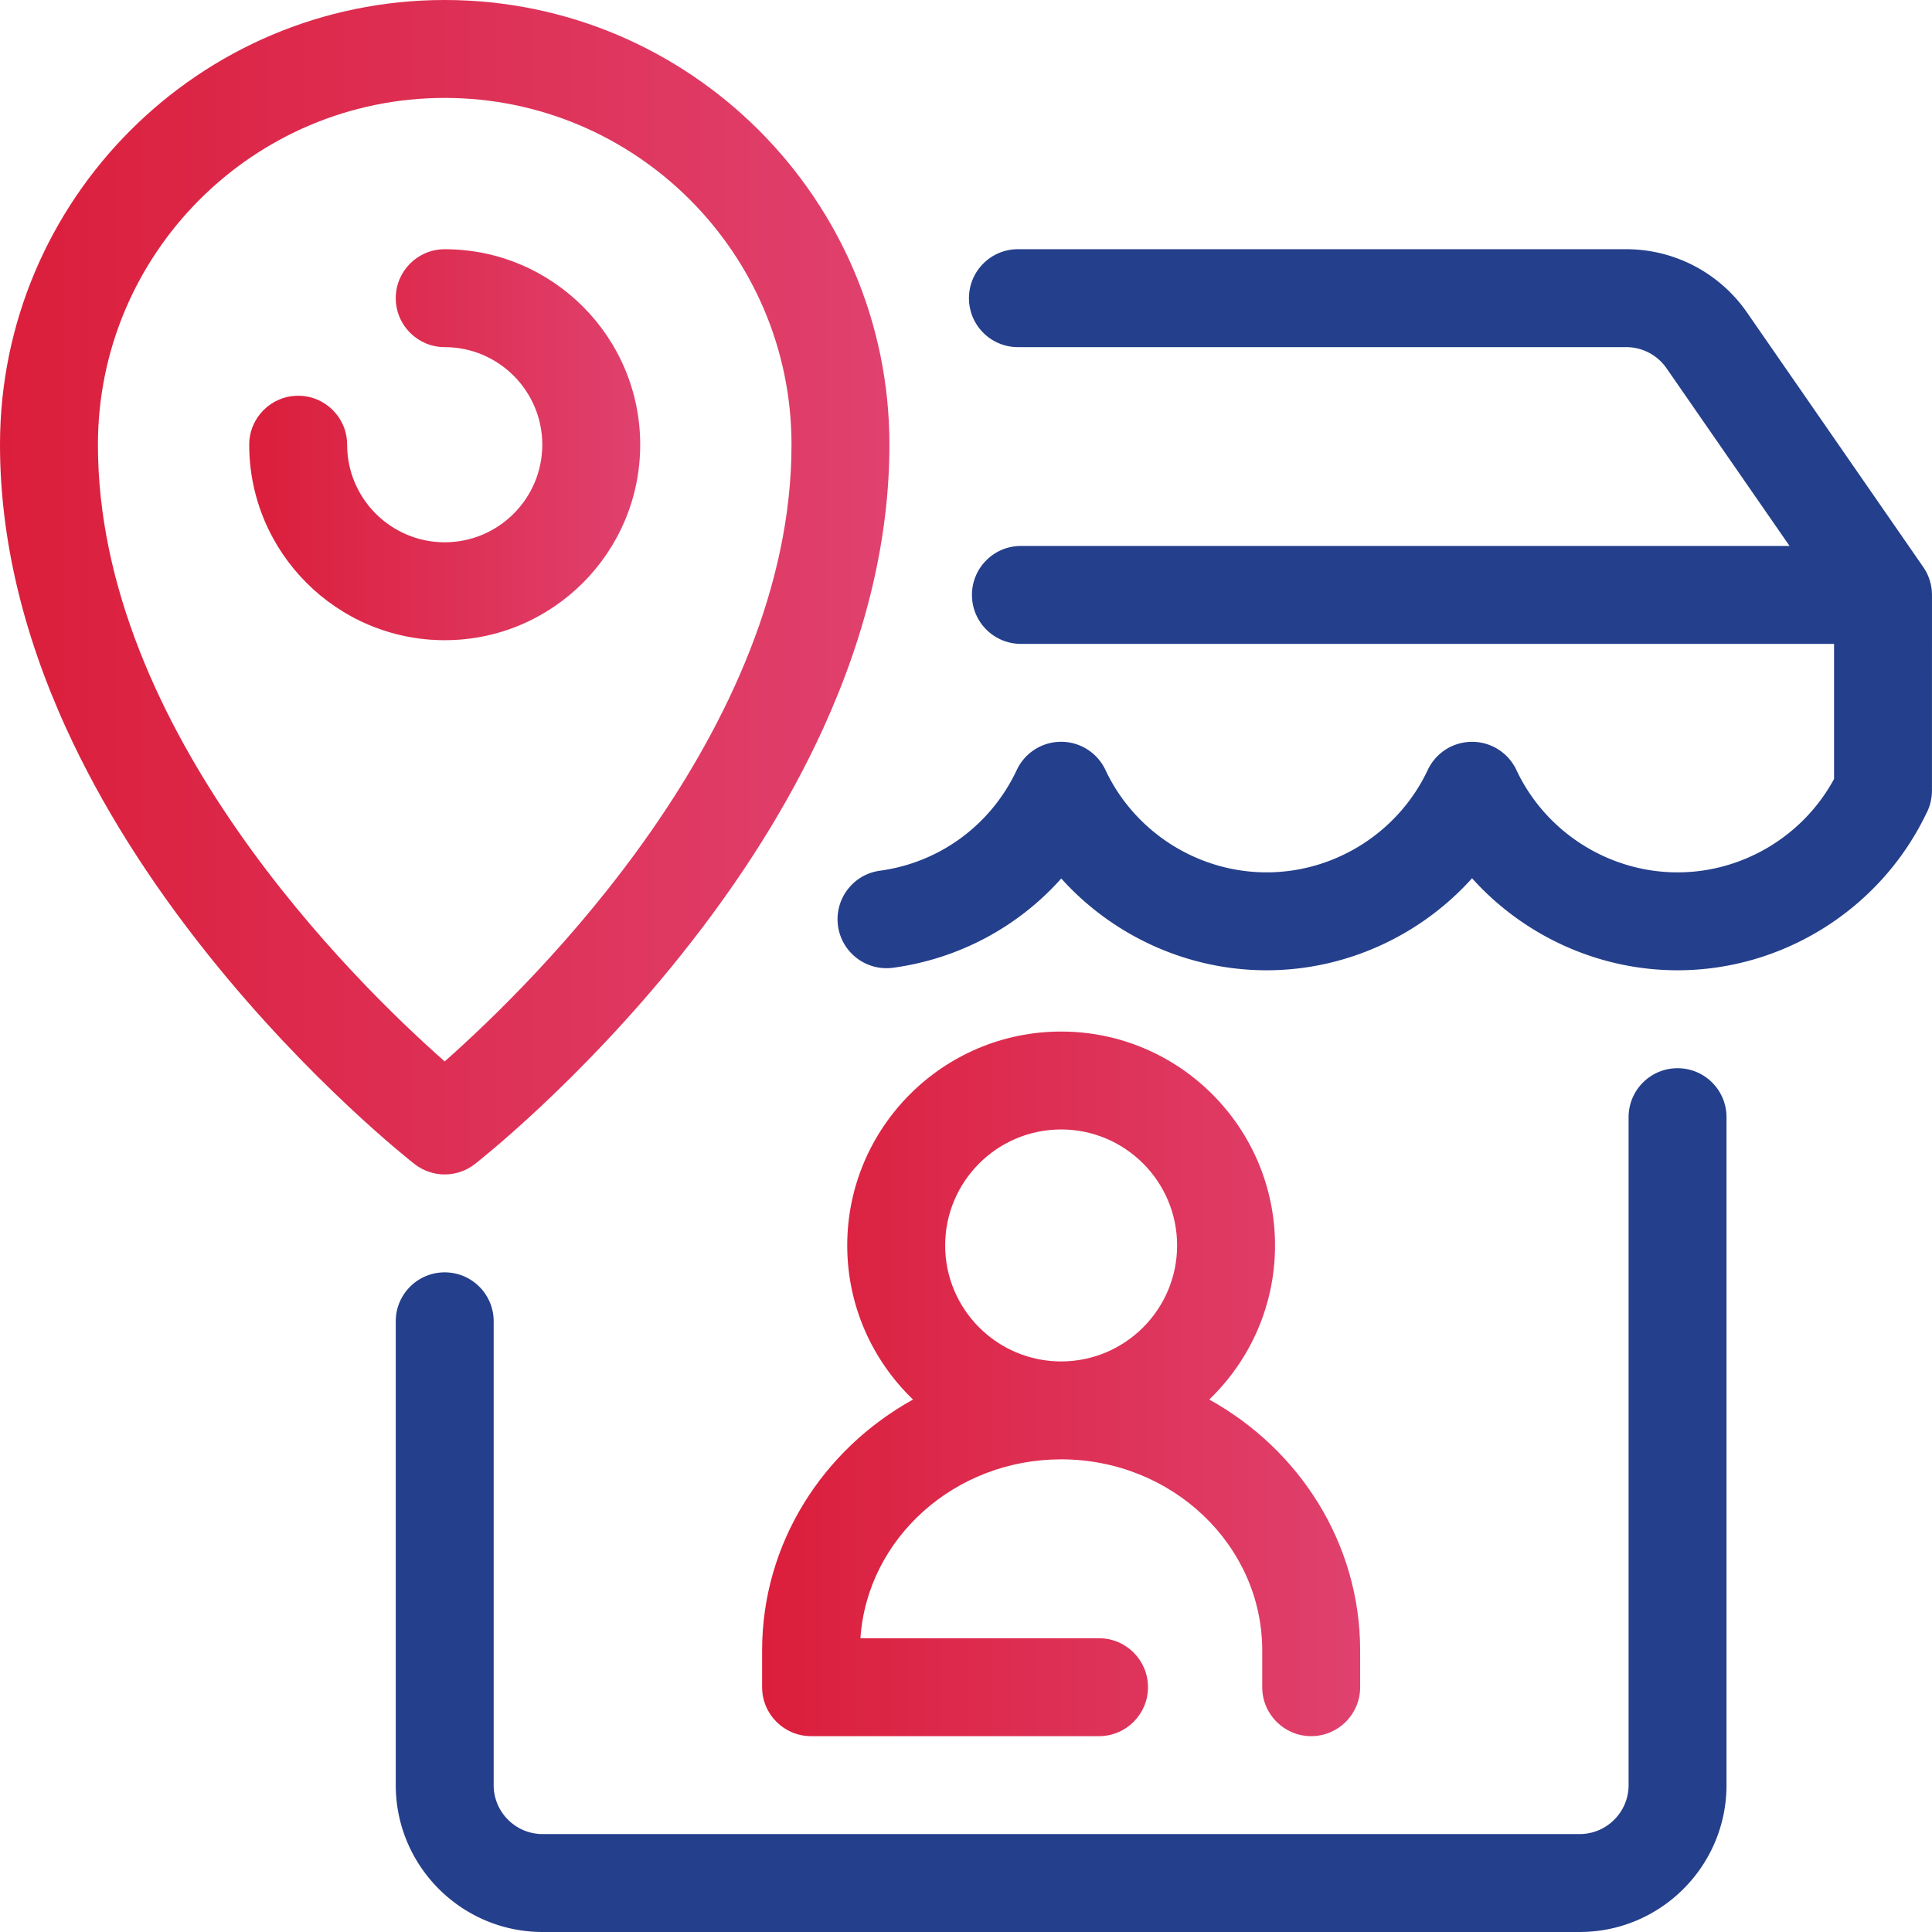 <?xml version="1.0" encoding="UTF-8"?> <svg xmlns="http://www.w3.org/2000/svg" xmlns:xlink="http://www.w3.org/1999/xlink" viewBox="0 0 300 300"><defs><linearGradient id="a" data-name="New Gradient Swatch 1" x1="0" y1="91.183" x2="138.109" y2="91.183" gradientUnits="userSpaceOnUse"><stop offset="0" stop-color="#db1e3b"></stop><stop offset="1" stop-color="#e0416e"></stop></linearGradient><linearGradient id="b" data-name="New Gradient Swatch 1" x1="38.699" y1="69.055" x2="99.411" y2="69.055" xlink:href="#a"></linearGradient><linearGradient id="c" data-name="New Gradient Swatch 1" x1="118.34" y1="214.884" x2="211.205" y2="214.884" xlink:href="#a"></linearGradient></defs><path d="M260.49 165.872c-4.199 0-7.602 3.404-7.602 7.602v103.718c0 4.192-3.41 7.602-7.602 7.602H84.259c-4.192 0-7.602-3.41-7.602-7.602v-72.019c0-4.199-3.404-7.602-7.602-7.602s-7.602 3.404-7.602 7.602v72.019c0 12.576 10.231 22.807 22.807 22.807h161.025c12.576 0 22.807-10.231 22.807-22.807V173.474c0-4.199-3.404-7.602-7.602-7.602Zm39.477-74.101c-.005-.061-.005-.123-.011-.184-.021-.199-.054-.398-.091-.596-.009-.049-.014-.101-.024-.15-.032-.156-.077-.31-.12-.465-.024-.088-.042-.178-.069-.264-.019-.061-.045-.12-.066-.18-.06-.178-.122-.355-.195-.527-.013-.031-.031-.061-.044-.092-.088-.2-.182-.396-.286-.587-.024-.044-.054-.087-.08-.131-.1-.174-.204-.347-.318-.512-.007-.01-.012-.021-.019-.031l-27.371-39.531c-4.259-6.151-11.269-9.824-18.751-9.824h-94.46c-4.199 0-7.602 3.404-7.602 7.602s3.404 7.602 7.602 7.602h94.46c2.494 0 4.831 1.224 6.251 3.275l19.111 27.601H158.528c-4.199 0-7.602 3.404-7.602 7.602s3.404 7.602 7.602 7.602h126.264v20.976c-4.798 8.855-14.165 14.503-24.304 14.503-10.666 0-20.489-6.242-25.024-15.903l-.005-.01a7.671 7.671 0 0 0-.357-.67c-.03-.05-.065-.095-.096-.144-.102-.162-.205-.322-.319-.477-.063-.085-.133-.163-.2-.245-.09-.111-.177-.224-.273-.33-.08-.089-.167-.169-.251-.253-.091-.092-.179-.186-.276-.273-.097-.088-.201-.167-.302-.25-.091-.074-.178-.152-.273-.222-.135-.1-.276-.189-.417-.28-.069-.044-.134-.093-.204-.136a7.83 7.83 0 0 0-.664-.354l-.013-.007c-.072-.034-.146-.058-.219-.09-.152-.066-.304-.132-.459-.188-.128-.046-.258-.081-.387-.119-.107-.032-.212-.068-.32-.095-.144-.036-.289-.062-.433-.089-.098-.019-.194-.041-.293-.055-.142-.021-.284-.033-.427-.046-.105-.01-.21-.022-.315-.028-.131-.006-.261-.004-.391-.004-.119 0-.238-.002-.357.004-.118.006-.234.02-.351.031-.13.012-.261.023-.391.042-.112.017-.222.041-.333.063-.131.026-.263.048-.394.081-.125.031-.247.072-.37.109-.113.034-.226.064-.337.104-.192.068-.38.148-.567.232-.039.017-.078.03-.117.048l-.007.003c-.231.109-.457.229-.676.36-.029.017-.054.037-.083.055-.184.113-.364.232-.539.361-.073.054-.139.114-.21.171-.123.098-.248.195-.365.302-.081.074-.155.154-.233.231-.098.097-.199.192-.292.295-.084.093-.16.192-.239.289-.078.095-.159.187-.233.286-.101.137-.192.28-.283.422-.043.067-.09.129-.131.198-.13.217-.248.439-.355.667l-.006.011c-4.536 9.661-14.358 15.903-25.024 15.903s-20.489-6.242-25.024-15.903c-1.253-2.668-3.934-4.372-6.882-4.372s-5.629 1.704-6.882 4.372c-4.006 8.533-11.951 14.383-21.254 15.649-4.161.566-7.074 4.398-6.508 8.558.567 4.16 4.397 7.069 8.558 6.508 10.244-1.394 19.424-6.364 26.109-13.857 8.016 8.9 19.587 14.25 31.882 14.25s23.889-5.369 31.906-14.289c8.017 8.92 19.596 14.289 31.906 14.289 16.364 0 31.433-9.486 38.556-24.196.04-.072.075-.146.113-.22.037-.078.082-.152.119-.231.016-.035.027-.07.043-.105.066-.146.125-.295.182-.445.035-.092.07-.183.101-.275.045-.135.084-.271.121-.409.031-.114.062-.228.088-.342.025-.114.045-.23.066-.346.025-.141.048-.281.064-.422.011-.097.018-.195.026-.294.012-.159.022-.318.024-.477 0-.039.006-.076.006-.115V92.379c0-.013-.002-.026-.002-.039 0-.19-.014-.38-.029-.57Z" style="fill:#243f8b"></path><path d="M138.109 69.055C138.109 30.978 107.131 0 69.054 0S0 30.978 0 69.055c0 14.284 3.462 29.11 10.288 44.065 5.357 11.734 12.794 23.584 22.104 35.22 15.74 19.672 31.332 31.91 31.989 32.421 1.373 1.071 3.024 1.606 4.673 1.606s3.3-.536 4.673-1.606c.656-.511 16.248-12.749 31.989-32.421 9.31-11.636 16.747-23.486 22.104-35.22 6.827-14.955 10.288-29.781 10.288-44.065Zm-69.06 95.759c-13.882-12.24-53.844-51.341-53.844-95.759 0-29.693 24.157-53.85 53.85-53.85s53.85 24.157 53.85 53.85c0 44.318-39.981 83.499-53.856 95.759Z" style="fill:url(#a)"></path><path d="M69.055 38.698c-4.199 0-7.602 3.404-7.602 7.602s3.404 7.602 7.602 7.602c8.355 0 15.152 6.797 15.152 15.152S77.41 84.206 69.055 84.206s-15.152-6.797-15.152-15.152c0-4.199-3.404-7.602-7.602-7.602s-7.602 3.404-7.602 7.602c0 16.739 13.618 30.356 30.356 30.356s30.356-13.618 30.356-30.356-13.618-30.356-30.356-30.356Z" style="fill:url(#b)"></path><path d="M187.772 217.32c6.289-6.047 10.214-14.535 10.214-23.928 0-18.314-14.9-33.214-33.214-33.214s-33.214 14.9-33.214 33.214c0 9.393 3.925 17.881 10.214 23.928-13.983 7.744-23.432 22.305-23.432 38.969v5.698c0 4.199 3.404 7.602 7.602 7.602h44.716c4.199 0 7.602-3.404 7.602-7.602s-3.404-7.602-7.602-7.602h-37.051c1.036-15.484 14.618-27.779 31.164-27.779 17.219 0 31.228 13.316 31.228 29.683v5.698c0 4.199 3.404 7.602 7.602 7.602s7.602-3.404 7.602-7.602v-5.698c0-16.664-9.449-31.226-23.433-38.97Zm-41.009-23.928c0-9.931 8.079-18.01 18.009-18.01s18.009 8.079 18.009 18.01-8.079 18.01-18.009 18.01-18.009-8.079-18.009-18.01Z" style="fill:url(#c)"></path></svg> 
